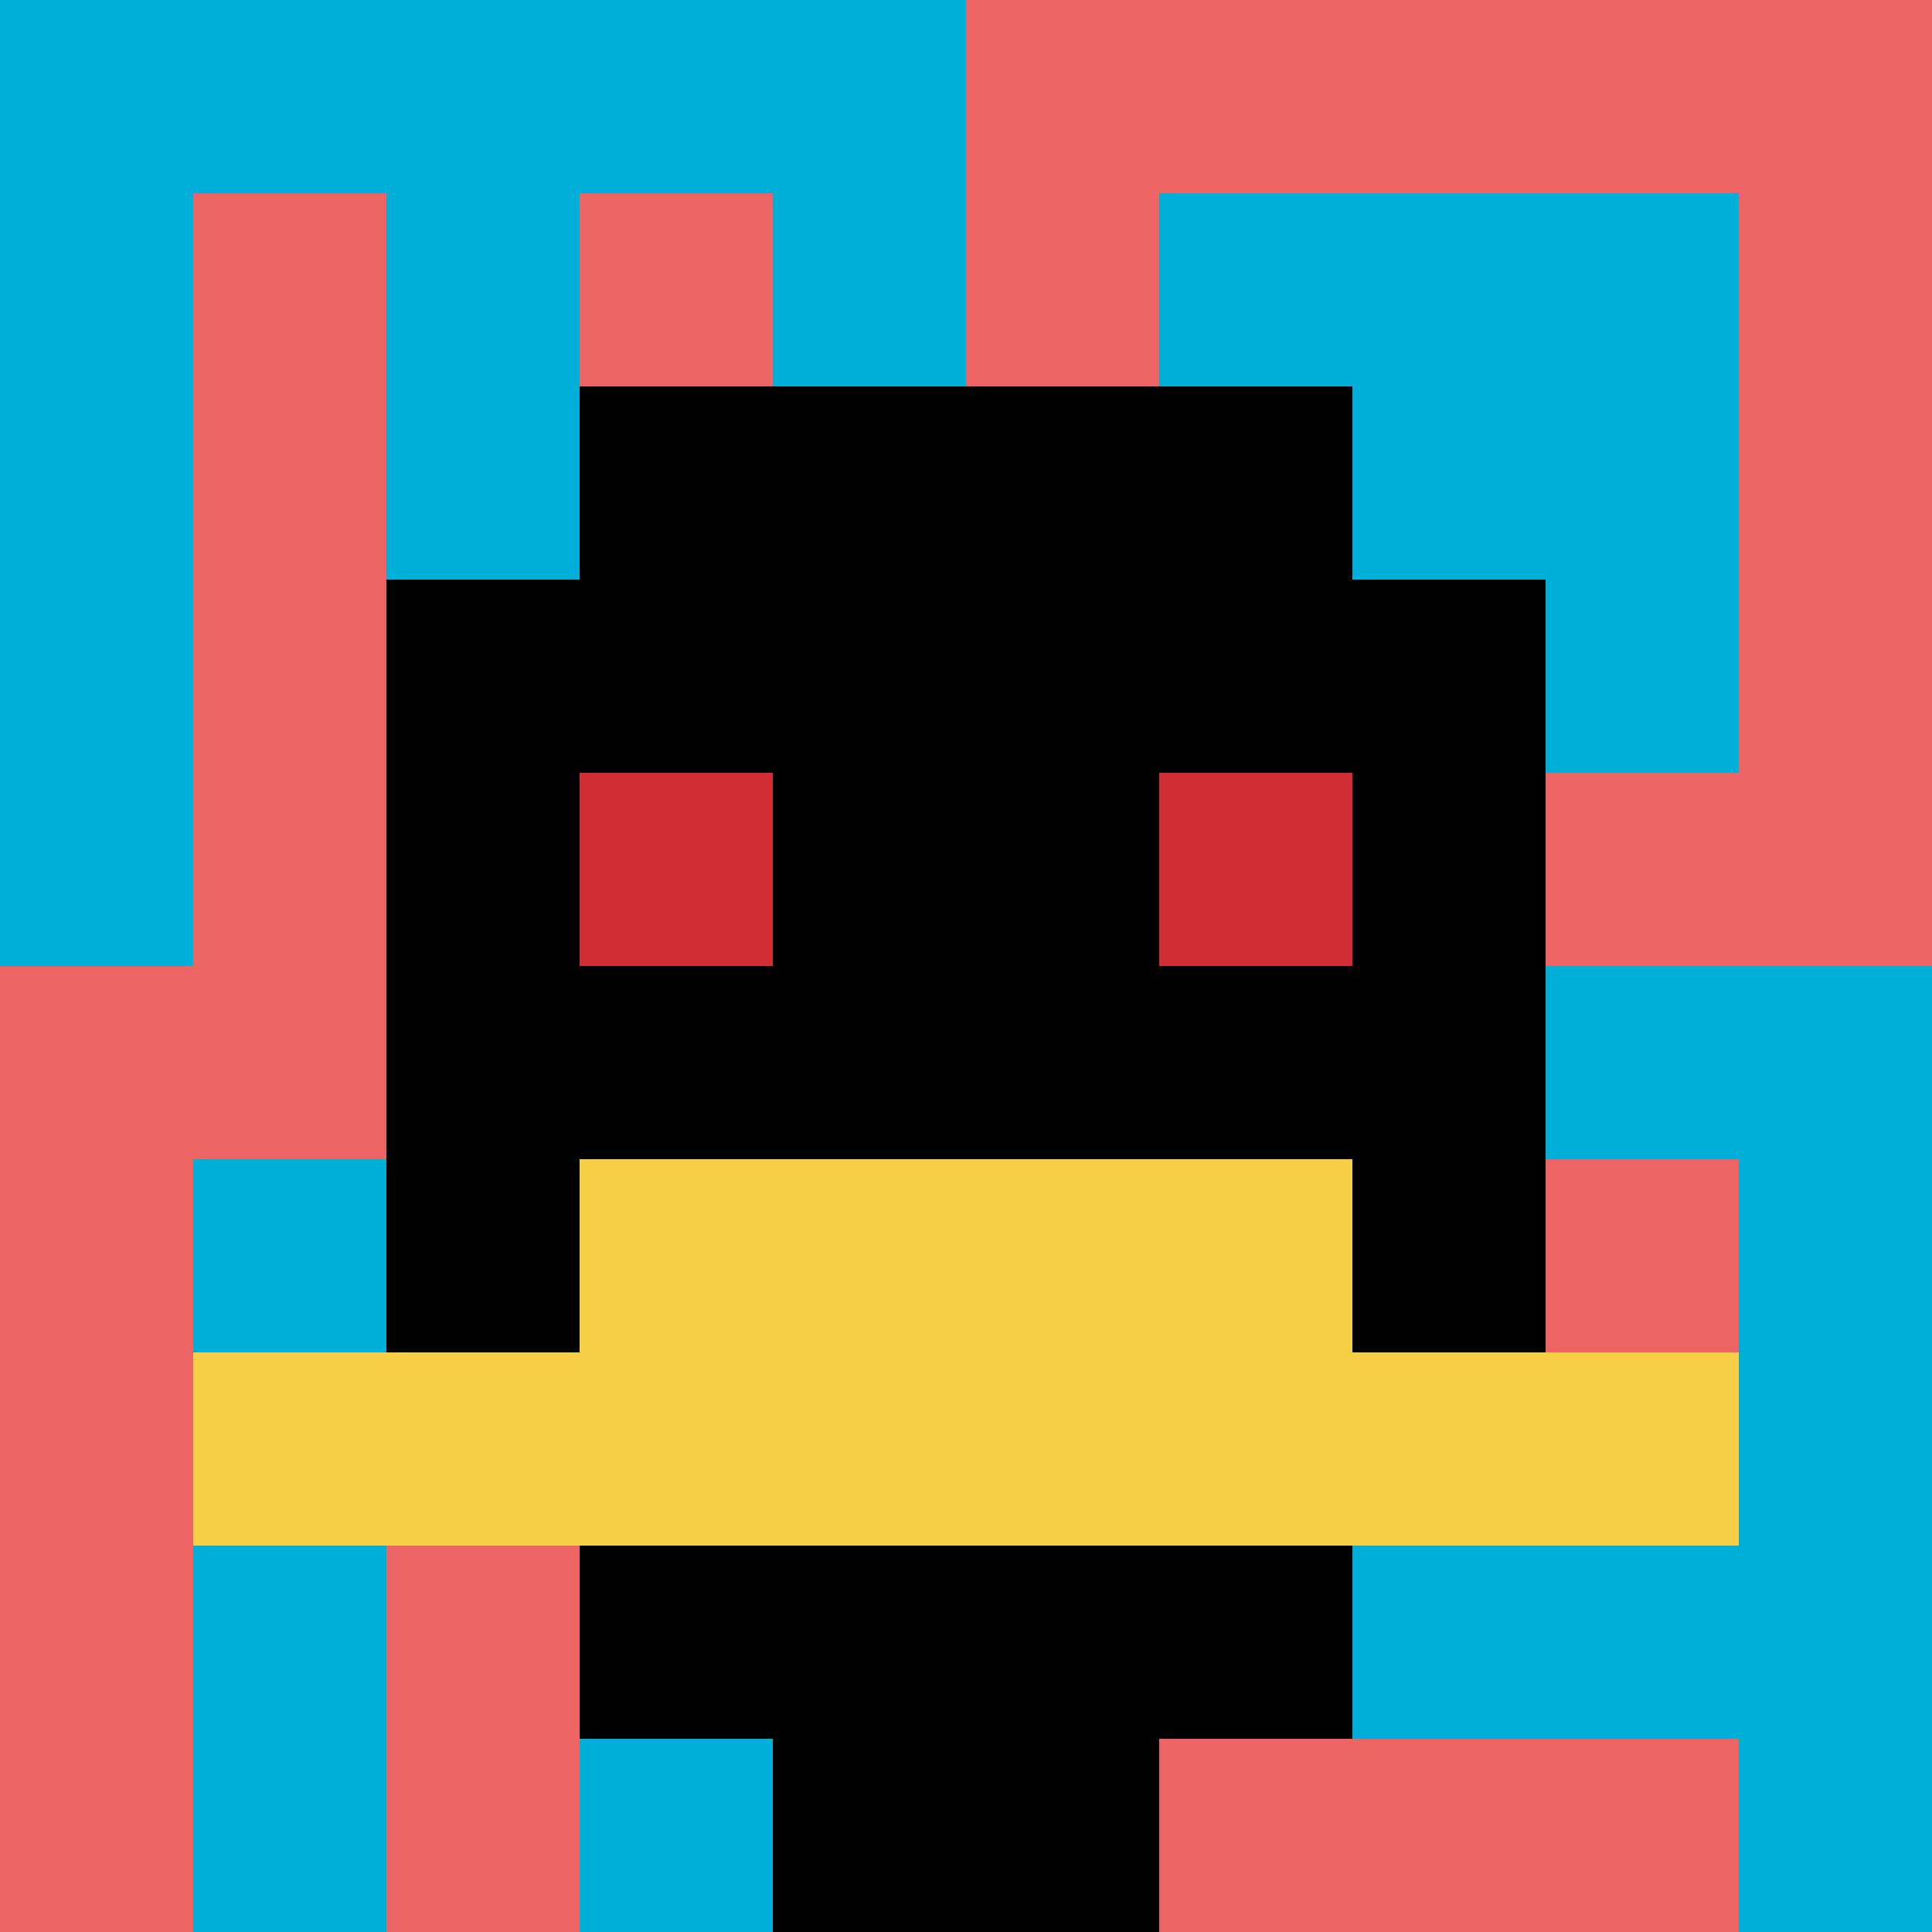 <svg xmlns="http://www.w3.org/2000/svg" version="1.1" width="966" height="966"><title>'goose-pfp-233195' by Dmitri Cherniak</title><desc>seed=233195
backgroundColor=#7272cc
padding=100
innerPadding=0
timeout=3400
dimension=1
border=false
Save=function(){return n.handleSave()}
frame=249

Rendered at Wed Oct 04 2023 10:09:17 GMT+0800 (中国标准时间)
Generated in &lt;1ms
</desc><defs></defs><rect width="100%" height="100%" fill="#7272cc"></rect><g><g id="0-0"><rect x="0" y="0" height="966" width="966" fill="#EC6463"></rect><g><rect id="0-0-0-0-5-1" x="0" y="0" width="483" height="96.6" fill="#00AFD7"></rect><rect id="0-0-0-0-1-5" x="0" y="0" width="96.6" height="483" fill="#00AFD7"></rect><rect id="0-0-2-0-1-5" x="193.2" y="0" width="96.6" height="483" fill="#00AFD7"></rect><rect id="0-0-4-0-1-5" x="386.4" y="0" width="96.6" height="483" fill="#00AFD7"></rect><rect id="0-0-6-1-3-3" x="579.6" y="96.6" width="289.8" height="289.8" fill="#00AFD7"></rect><rect id="0-0-1-6-1-4" x="96.6" y="579.6" width="96.6" height="386.4" fill="#00AFD7"></rect><rect id="0-0-3-6-1-4" x="289.8" y="579.6" width="96.6" height="386.4" fill="#00AFD7"></rect><rect id="0-0-5-5-5-1" x="483" y="483" width="483" height="96.6" fill="#00AFD7"></rect><rect id="0-0-5-8-5-1" x="483" y="772.8" width="483" height="96.6" fill="#00AFD7"></rect><rect id="0-0-5-5-1-5" x="483" y="483" width="96.6" height="483" fill="#00AFD7"></rect><rect id="0-0-9-5-1-5" x="869.4" y="483" width="96.6" height="483" fill="#00AFD7"></rect></g><g><rect id="0-0-3-2-4-7" x="289.8" y="193.2" width="386.4" height="676.2" fill="#000000"></rect><rect id="0-0-2-3-6-5" x="193.2" y="289.8" width="579.6" height="483" fill="#000000"></rect><rect id="0-0-4-8-2-2" x="386.4" y="772.8" width="193.2" height="193.2" fill="#000000"></rect><rect id="0-0-1-7-8-1" x="96.6" y="676.2" width="772.8" height="96.6" fill="#F7CF46"></rect><rect id="0-0-3-6-4-2" x="289.8" y="579.6" width="386.4" height="193.2" fill="#F7CF46"></rect><rect id="0-0-3-4-1-1" x="289.8" y="386.4" width="96.6" height="96.6" fill="#D12D35"></rect><rect id="0-0-6-4-1-1" x="579.6" y="386.4" width="96.6" height="96.6" fill="#D12D35"></rect></g><rect x="0" y="0" stroke="white" stroke-width="0" height="966" width="966" fill="none"></rect></g></g></svg>